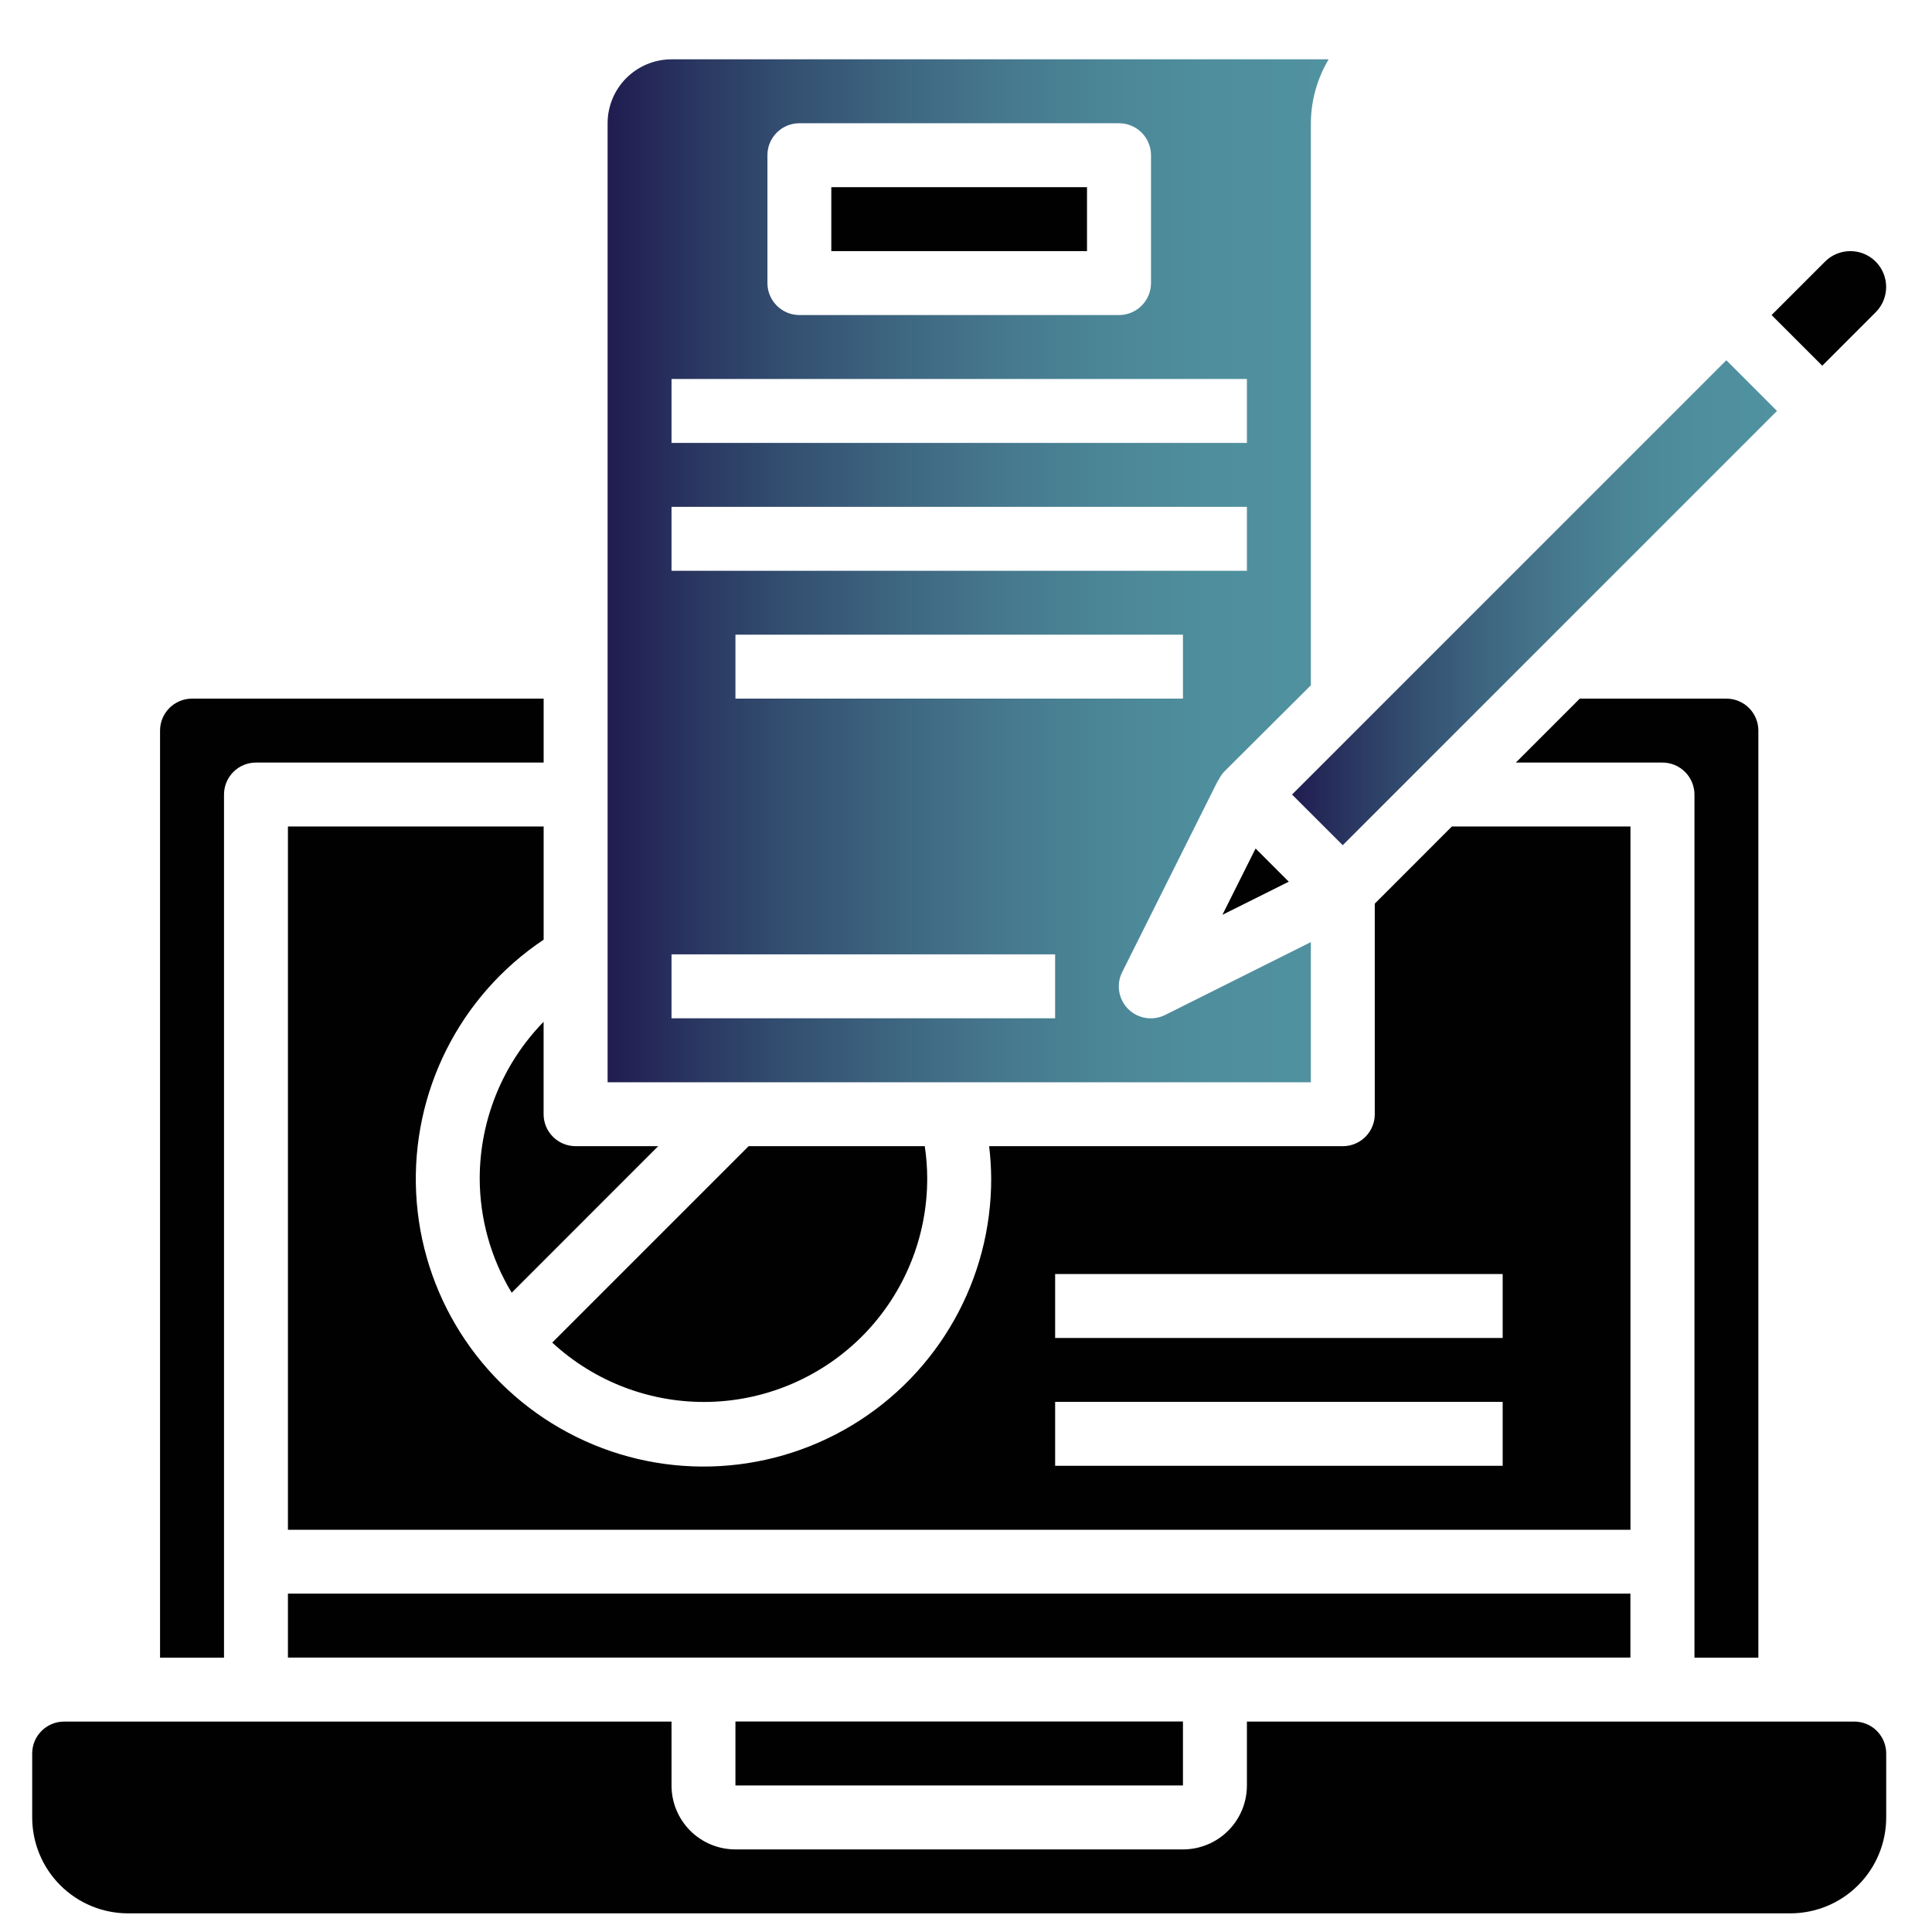 <?xml version="1.0" encoding="utf-8"?>
<!-- Generator: Adobe Illustrator 16.0.0, SVG Export Plug-In . SVG Version: 6.00 Build 0)  -->
<!DOCTYPE svg PUBLIC "-//W3C//DTD SVG 1.1//EN" "http://www.w3.org/Graphics/SVG/1.1/DTD/svg11.dtd">
<svg version="1.1" xmlns="http://www.w3.org/2000/svg" xmlns:xlink="http://www.w3.org/1999/xlink" x="0px" y="0px" width="95px"
	 height="95px" viewBox="0 0 95 95" enable-background="new 0 0 95 95" xml:space="preserve">
<g id="Calque_1" display="none">
	<path display="inline" fill="#010101" d="M6.553,76.605h82.507c2.756,0,5.007-2.231,5.007-4.987V17.55
		c0-2.309-1.867-4.157-4.159-4.157H63.623c0.155,0.808,0.216,1.655,0.216,2.501c0,0.847-0.061,1.675-0.216,2.485h25.438v43.245
		H6.553V18.38h25.513c-0.156-0.81-0.211-1.638-0.211-2.485c0-0.848,0.056-1.693,0.211-2.501H5.727c-2.291,0-4.159,1.848-4.159,4.157
		v54.068c0,2.756,2.233,4.987,4.986,4.987H6.553z"/>
	<linearGradient id="SVGID_1_" gradientUnits="userSpaceOnUse" x1="11.696" y1="40.502" x2="38.653" y2="40.502">
		<stop  offset="0" style="stop-color:#201C50"/>
		<stop  offset="0.123" style="stop-color:#2A3761"/>
		<stop  offset="0.261" style="stop-color:#345172"/>
		<stop  offset="0.403" style="stop-color:#3E6681"/>
		<stop  offset="0.546" style="stop-color:#46788D"/>
		<stop  offset="0.691" style="stop-color:#4B8697"/>
		<stop  offset="0.841" style="stop-color:#4F8F9D"/>
		<stop  offset="1" style="stop-color:#5192A0"/>
	</linearGradient>
	<path display="inline" fill="url(#SVGID_1_)" d="M37.613,28.178c-0.732-0.616-1.424-1.308-2.04-2.04l-3.623,3.624
		c-1.983-1.176-4.311-1.852-6.776-1.852c-7.452,0-13.479,6.027-13.479,13.481c0,7.43,6.026,13.477,13.479,13.477
		c7.432,0,13.479-6.047,13.479-13.477c0-3.928-1.696-7.455-4.391-9.918c0.02,0,0.04,0.016,0.04,0.016L37.613,28.178z M18.646,36.576
		h13.037c0.424,0,0.788,0.152,1.076,0.403l-6.603,5.027c-0.578,0.439-1.386,0.439-1.963,0l-6.625-5.027
		C17.856,36.728,18.242,36.576,18.646,36.576L18.646,36.576z M33.298,44.585c0,0.868-0.74,1.616-1.615,1.616l-13.037,0.004
		c-0.844,0-1.598-0.704-1.598-1.62v-5.586l5.968,4.527c0.616,0.48,1.368,0.732,2.158,0.732c0.77,0,1.521-0.251,2.137-0.712
		l5.986-4.563V44.585z"/>
	<path display="inline" fill="#010101" d="M41.196,78.533v6.094H35.83c-2.751,0-4.991,2.24-4.991,4.991v4.639h3.327v-4.639
		c0-0.916,0.744-1.663,1.664-1.663h24.034c0.917,0,1.664,0.747,1.664,1.663v4.639h3.327v-4.639c0-2.751-2.239-4.991-4.991-4.991
		h-5.366v-6.094H41.196z"/>
	<path display="inline" fill="#010101" d="M61.911,15.896c0-7.76-6.295-14.057-14.057-14.057c-7.778,0-14.073,6.297-14.073,14.057
		c0,7.778,6.295,14.073,14.073,14.073C55.616,29.969,61.911,23.674,61.911,15.896z M36.302,15.896
		c0-6.354,5.183-11.553,11.553-11.553c6.354,0,11.553,5.199,11.553,11.553c0,6.372-5.198,11.553-11.553,11.553
		C41.484,27.45,36.302,22.269,36.302,15.896z"/>
	<linearGradient id="SVGID_2_" gradientUnits="userSpaceOnUse" x1="57.04" y1="40.502" x2="83.997" y2="40.502">
		<stop  offset="0" style="stop-color:#201C50"/>
		<stop  offset="0.123" style="stop-color:#2A3761"/>
		<stop  offset="0.261" style="stop-color:#345172"/>
		<stop  offset="0.403" style="stop-color:#3E6681"/>
		<stop  offset="0.546" style="stop-color:#46788D"/>
		<stop  offset="0.691" style="stop-color:#4B8697"/>
		<stop  offset="0.841" style="stop-color:#4F8F9D"/>
		<stop  offset="1" style="stop-color:#5192A0"/>
	</linearGradient>
	<path display="inline" fill="url(#SVGID_2_)" d="M70.518,54.867c7.453,0,13.479-6.047,13.479-13.477
		c0-7.455-6.026-13.477-13.479-13.477c-2.464,0-4.791,0.672-6.774,1.848l-3.624-3.624c-0.615,0.752-1.308,1.428-2.039,2.043
		l3.312,3.312h0.02c-2.675,2.443-4.371,5.97-4.371,9.898C57.04,48.82,63.087,54.867,70.518,54.867L70.518,54.867z M62.067,37.863
		c0-1.692,1.363-3.059,3.06-3.059h10.805c1.672,0,3.059,1.367,3.059,3.059v5.55c0,1.692-1.387,3.059-3.059,3.059h-9.206
		l-0.827,0.848c-0.908,0.884-2.292,0.847-3.119,0.06c-0.46-0.447-0.712-1.024-0.712-1.639V37.863z"/>
	<linearGradient id="SVGID_3_" gradientUnits="userSpaceOnUse" x1="38.209" y1="15.896" x2="57.48" y2="15.896">
		<stop  offset="0" style="stop-color:#201C50"/>
		<stop  offset="0.123" style="stop-color:#2A3761"/>
		<stop  offset="0.261" style="stop-color:#345172"/>
		<stop  offset="0.403" style="stop-color:#3E6681"/>
		<stop  offset="0.546" style="stop-color:#46788D"/>
		<stop  offset="0.691" style="stop-color:#4B8697"/>
		<stop  offset="0.841" style="stop-color:#4F8F9D"/>
		<stop  offset="1" style="stop-color:#5192A0"/>
	</linearGradient>
	<path display="inline" fill="url(#SVGID_3_)" d="M57.48,15.896c0-5.314-4.311-9.627-9.626-9.627c-5.331,0-9.646,4.313-9.646,9.627
		s4.315,9.627,9.646,9.627C53.17,25.524,57.48,21.211,57.48,15.896z M44.06,20.825v-9.839c0-1.038,1.14-1.693,2.023-1.136
		l8.086,4.911c0.849,0.52,0.849,1.772,0,2.292l-8.086,4.909C45.2,22.501,44.06,21.865,44.06,20.825L44.06,20.825z"/>
	<path display="inline" fill="#010101" d="M66.187,41.966c0.787,0,1.443-0.656,1.443-1.444c0-0.808-0.656-1.444-1.443-1.444
		c-0.809,0-1.444,0.636-1.444,1.444C64.742,41.31,65.378,41.966,66.187,41.966z"/>
	<path display="inline" fill="#010101" d="M74.868,41.966c0.791,0,1.448-0.656,1.448-1.444c0-0.808-0.657-1.444-1.448-1.444
		c-0.808,0-1.439,0.636-1.439,1.444C73.429,41.31,74.061,41.966,74.868,41.966L74.868,41.966z"/>
	<path display="inline" fill="#010101" d="M70.518,41.966c0.808,0,1.447-0.656,1.447-1.444c0-0.808-0.64-1.444-1.447-1.444
		c-0.788,0-1.44,0.636-1.44,1.444C69.077,41.31,69.729,41.966,70.518,41.966z"/>
</g>
<g id="Calque_2">
	<path fill="#010101" d="M80.173,40.64h-8.782L67.6,44.434v10.354c0,0.418-0.165,0.816-0.461,1.112
		c-0.295,0.295-0.694,0.46-1.11,0.46H48.638c0.062,0.521,0.095,1.044,0.101,1.572c0.014,4.974-2.588,9.588-6.851,12.155
		c-4.262,2.565-9.559,2.705-13.947,0.364c-4.391-2.338-7.231-6.813-7.478-11.779c-0.246-4.971,2.133-9.704,6.269-12.466V40.64
		H14.158v34.583h66.015V40.64z M73.889,72.077H51.883v-3.145h22.006V72.077z M73.889,65.79H51.883v-3.144h22.006V65.79z"/>
	<path fill="#010101" d="M40.877,9.203H53.45v3.145H40.877V9.203z"/>
	<path fill="#010101" d="M36.163,84.649h22.005v3.145H36.163V84.649z"/>
	<path fill="#010101" d="M45.593,57.932c-0.001-0.528-0.042-1.052-0.121-1.572h-8.66l-9.659,9.658h0.002
		c2.104,1.944,4.885,2.992,7.751,2.915c2.864-0.078,5.584-1.272,7.583-3.325C44.486,63.552,45.6,60.796,45.593,57.932L45.593,57.932
		z"/>
	<path fill="#010101" d="M14.158,78.362H80.17v3.144H14.158V78.362z"/>
	<linearGradient id="SVGID_4_" gradientUnits="userSpaceOnUse" x1="63.533" y1="29.637" x2="87.378" y2="29.637">
		<stop  offset="0" style="stop-color:#201C50"/>
		<stop  offset="0.123" style="stop-color:#2A3761"/>
		<stop  offset="0.261" style="stop-color:#345172"/>
		<stop  offset="0.403" style="stop-color:#3E6681"/>
		<stop  offset="0.546" style="stop-color:#46788D"/>
		<stop  offset="0.691" style="stop-color:#4B8697"/>
		<stop  offset="0.841" style="stop-color:#4F8F9D"/>
		<stop  offset="1" style="stop-color:#5192A0"/>
	</linearGradient>
	<path fill="url(#SVGID_4_)" d="M63.533,39.069l21.354-21.355l2.491,2.492L66.025,41.56L63.533,39.069z"/>
	<path fill="#010101" d="M92.23,15.355c0.687-0.687,0.687-1.803,0-2.491c-0.688-0.688-1.805-0.687-2.492,0.001l-2.626,2.626
		l2.492,2.491L92.23,15.355z"/>
	<path fill="#010101" d="M86.462,81.51V35.924c0-0.416-0.165-0.816-0.462-1.112c-0.294-0.294-0.692-0.459-1.111-0.459H77.68
		l-3.143,3.144h7.209c0.418,0,0.818,0.166,1.112,0.461c0.293,0.294,0.462,0.694,0.462,1.111V81.51H86.462z"/>
	<path fill="#010101" d="M63.372,43.354l-1.632-1.632l-1.632,3.261L63.372,43.354z"/>
	<path fill="#010101" d="M11.015,39.069c0-0.869,0.703-1.572,1.571-1.572h14.146v-3.144H9.443c-0.868,0-1.573,0.704-1.573,1.571
		V81.51h3.145V39.069z"/>
	<path fill="#010101" d="M91.177,84.653H61.313v3.143c0,0.833-0.331,1.633-0.923,2.224c-0.587,0.588-1.389,0.919-2.222,0.919H36.163
		c-0.833,0-1.633-0.331-2.223-0.919c-0.589-0.591-0.92-1.391-0.92-2.224v-3.143H3.155c-0.869,0-1.572,0.703-1.572,1.569v3.144
		c0,1.252,0.498,2.453,1.381,3.335c0.884,0.885,2.083,1.382,3.334,1.382h81.734c1.251,0,2.452-0.497,3.335-1.382
		c0.884-0.882,1.381-2.083,1.381-3.335v-3.144c0-0.416-0.167-0.817-0.461-1.111C91.993,84.817,91.593,84.653,91.177,84.653
		L91.177,84.653z"/>
	<linearGradient id="SVGID_5_" gradientUnits="userSpaceOnUse" x1="29.877" y1="28.066" x2="65.33" y2="28.066">
		<stop  offset="0" style="stop-color:#201C50"/>
		<stop  offset="0.123" style="stop-color:#2A3761"/>
		<stop  offset="0.261" style="stop-color:#345172"/>
		<stop  offset="0.403" style="stop-color:#3E6681"/>
		<stop  offset="0.546" style="stop-color:#46788D"/>
		<stop  offset="0.691" style="stop-color:#4B8697"/>
		<stop  offset="0.841" style="stop-color:#4F8F9D"/>
		<stop  offset="1" style="stop-color:#5192A0"/>
	</linearGradient>
	<path fill="url(#SVGID_5_)" d="M64.457,46.324l-7.16,3.581c-0.604,0.305-1.341,0.189-1.822-0.289
		c-0.48-0.48-0.599-1.214-0.293-1.82l4.716-9.433h0.016c0.071-0.152,0.164-0.293,0.278-0.416l4.266-4.25V6.061
		c0.005-1.107,0.307-2.192,0.873-3.144H33.02c-0.833,0-1.631,0.332-2.223,0.921c-0.588,0.59-0.92,1.389-0.92,2.223v47.156h34.58
		V46.324z M58.168,34.353H36.163v-3.144h22.005V34.353z M37.735,7.632c0-0.869,0.705-1.572,1.571-1.572h15.719
		c0.417,0,0.817,0.165,1.111,0.461c0.294,0.294,0.461,0.694,0.461,1.111v6.287c0,0.417-0.167,0.817-0.461,1.111
		c-0.294,0.294-0.694,0.461-1.111,0.461H39.307c-0.866,0-1.571-0.704-1.571-1.572V7.632z M33.02,18.635h28.293v3.144H33.02V18.635z
		 M33.02,24.922h28.293v3.144H33.02V24.922z M51.883,50.072H33.02v-3.145h18.863V50.072z"/>
	<path fill="#010101" d="M26.731,50.242c-2.008,2.057-3.135,4.813-3.143,7.689c0.002,1.987,0.546,3.936,1.573,5.635l7.203-7.207
		h-4.06c-0.869,0-1.574-0.703-1.574-1.572V50.242z"/>
</g>
</svg>
